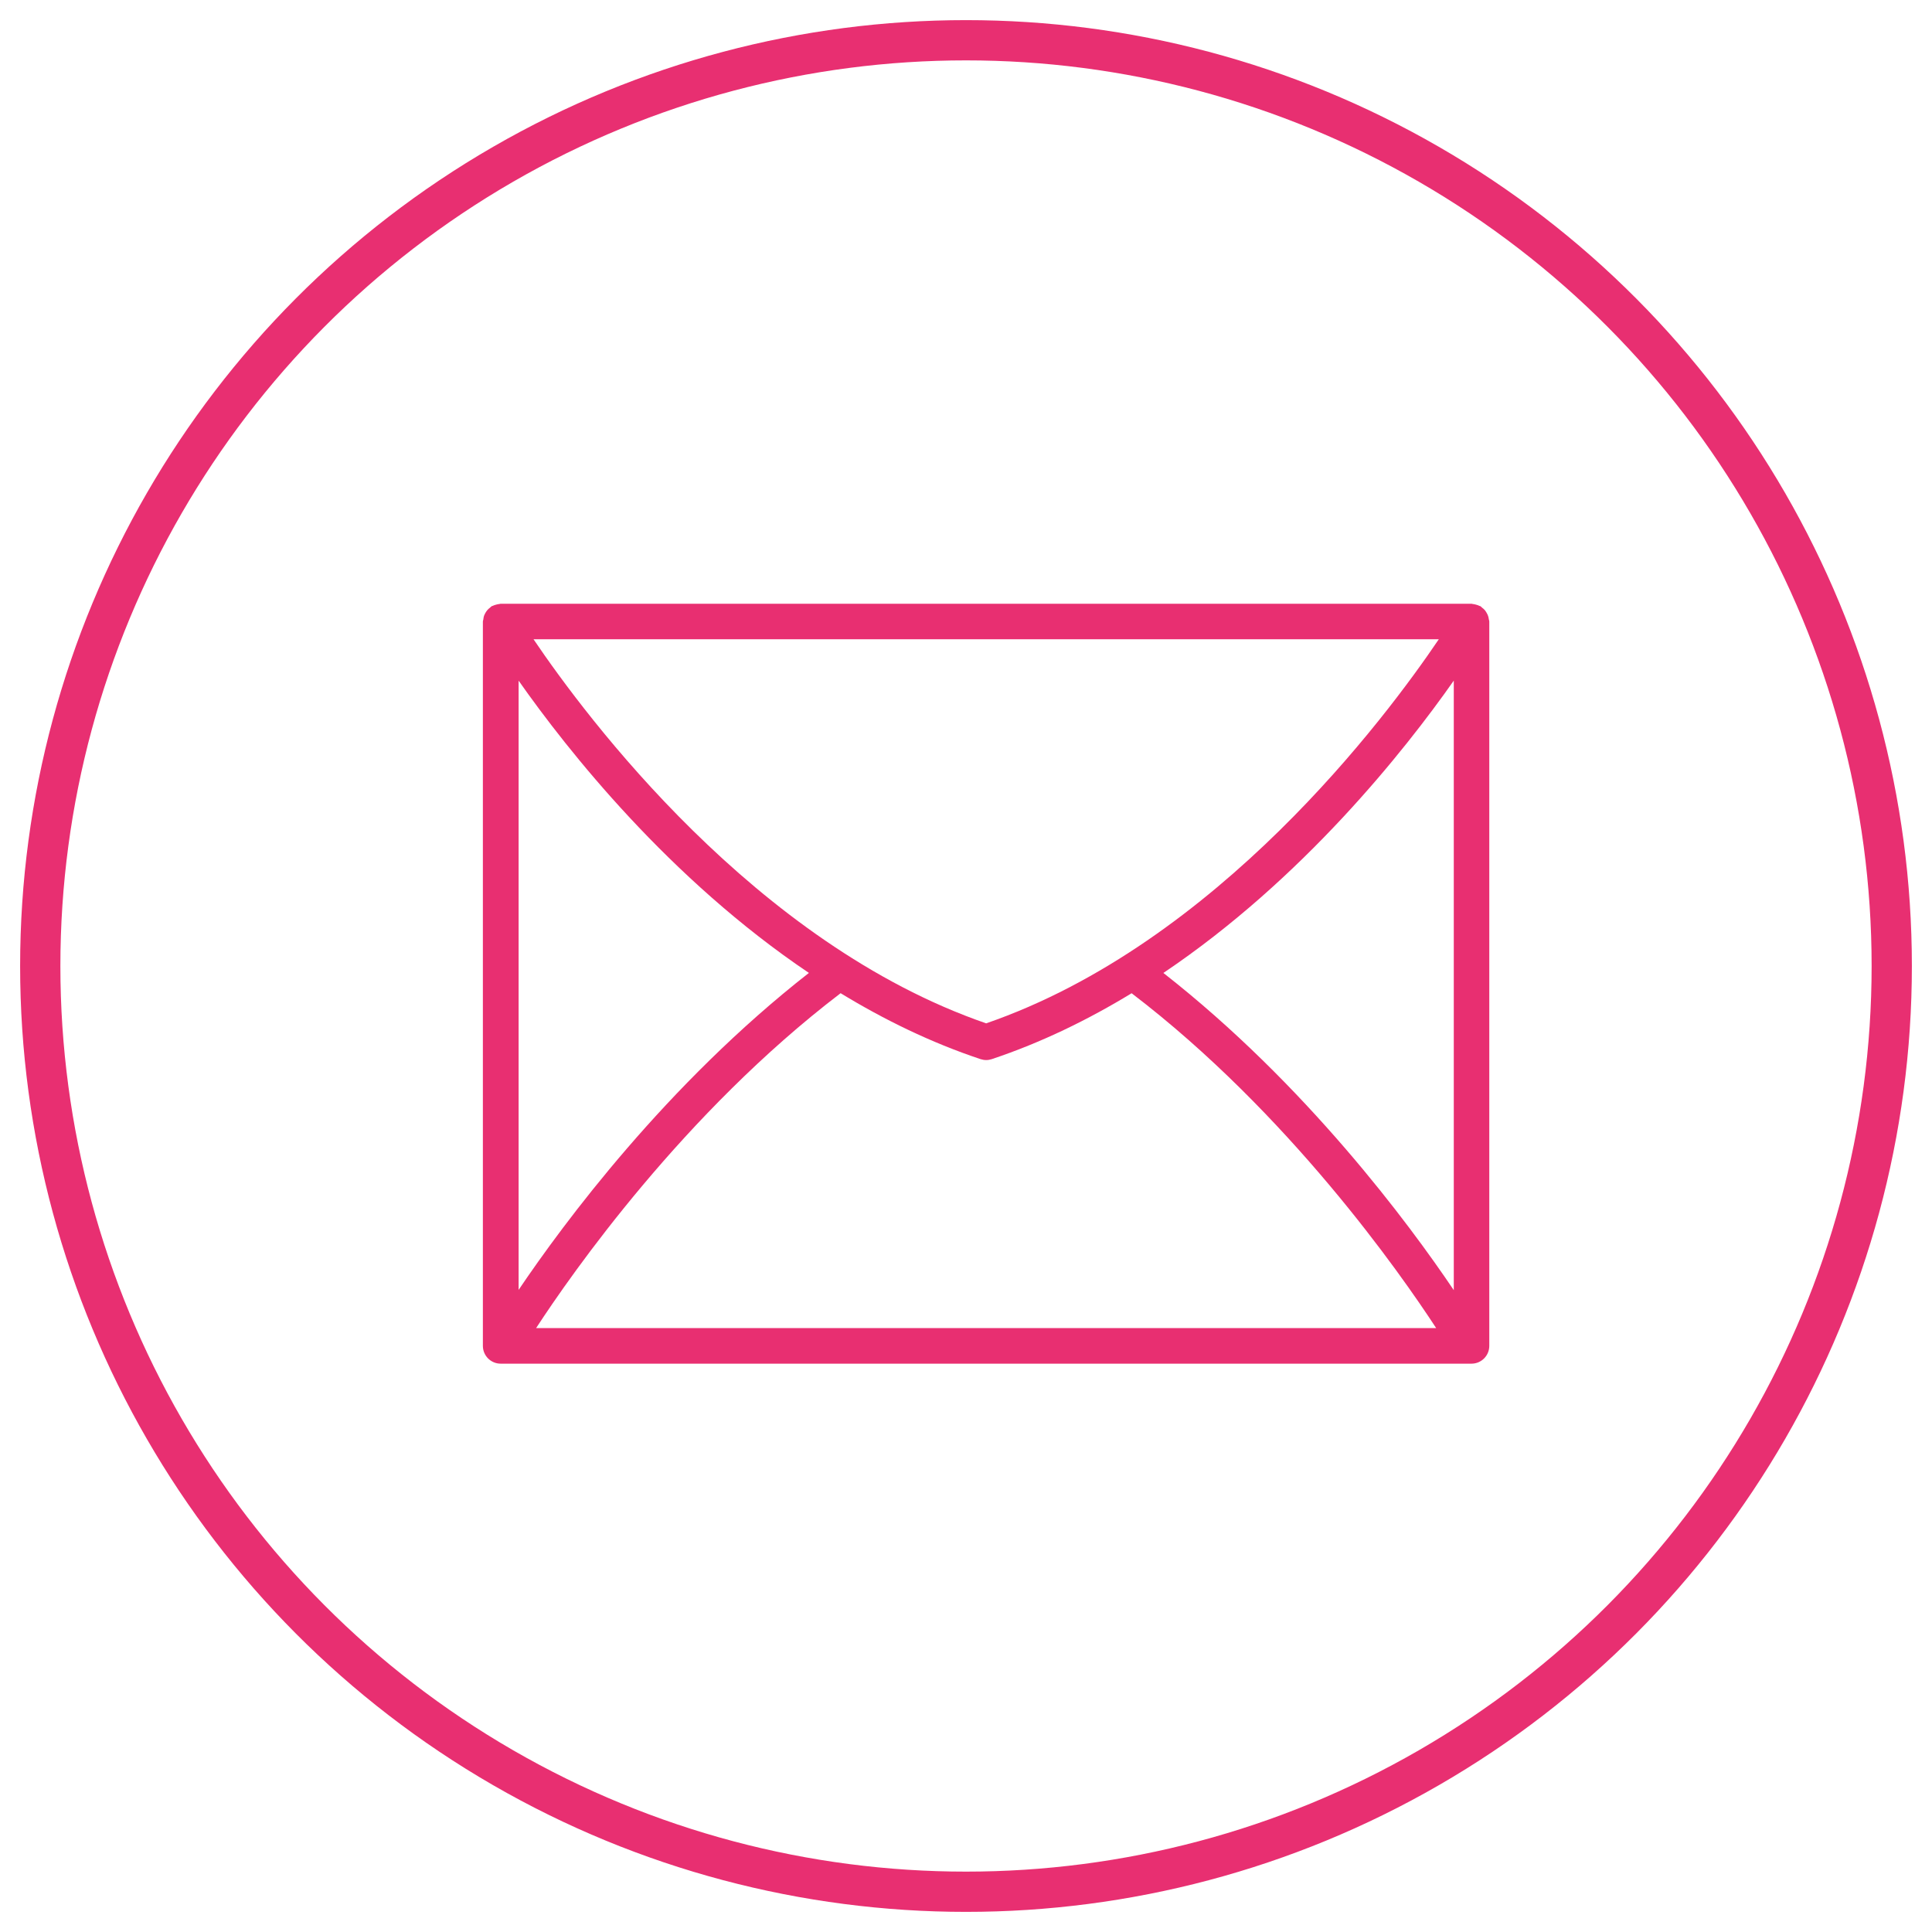 <svg viewBox="0 0 48 48" xmlns="http://www.w3.org/2000/svg"><g fill="none" fill-rule="evenodd" transform="translate(1 1)"><circle stroke="#e82f71" cx="23" cy="23" r="23"/><path d="m35.99 14.392c-.004-.031-.008-.061-.019-.089-.009-.027-.021-.051-.035-.075-.014-.025-.028-.047-.046-.069-.019-.024-.044-.043-.069-.062-.013-.011-.022-.025-.037-.034-.008-.005-.018-.005-.026-.009-.026-.015-.055-.022-.085-.031-.029-.008-.056-.015-.085-.017-.009-.001-.018-.006-.029-.006h-24.12c-.011 0-.019.005-.03.006-.028.002-.054.009-.082.016-.03.009-.059.016-.088.031-.008.004-.017.004-.025.009-.015.009-.024.023-.038.034-.025.019-.049.038-.068.062-.019.022-.033.044-.047.068-.014.025-.026.048-.036.075-.009.029-.014.058-.017.089-.002.017-.011.032-.011.05v17.998c0 .244.198.442.442.442h24.12c.244 0 .442-.198.442-.442v-17.998c0-.018-.008-.033-.01-.05m-1.244.492c-1.309 1.938-5.502 7.559-11.246 9.543-5.744-1.984-9.936-7.606-11.246-9.543h22.492m-22.862 1.029c1.221 1.738 3.741 4.924 7.212 7.261-3.534 2.764-6.093 6.216-7.212 7.875v-15.14m.434 16.09c.882-1.353 3.668-5.347 7.566-8.321 1.08.658 2.241 1.226 3.476 1.638.001.001.002 0 .004.001.044.014.089.022.137.022.046 0 .092-.008.136-.022.001-.001.002 0 .003-.001 1.236-.413 2.395-.98 3.474-1.637 3.898 2.974 6.683 6.966 7.566 8.319h-22.361m22.799-.942c-1.116-1.657-3.677-5.113-7.215-7.881 3.473-2.337 5.994-5.525 7.215-7.263v15.14" fill="#e82f71"/></g></svg>